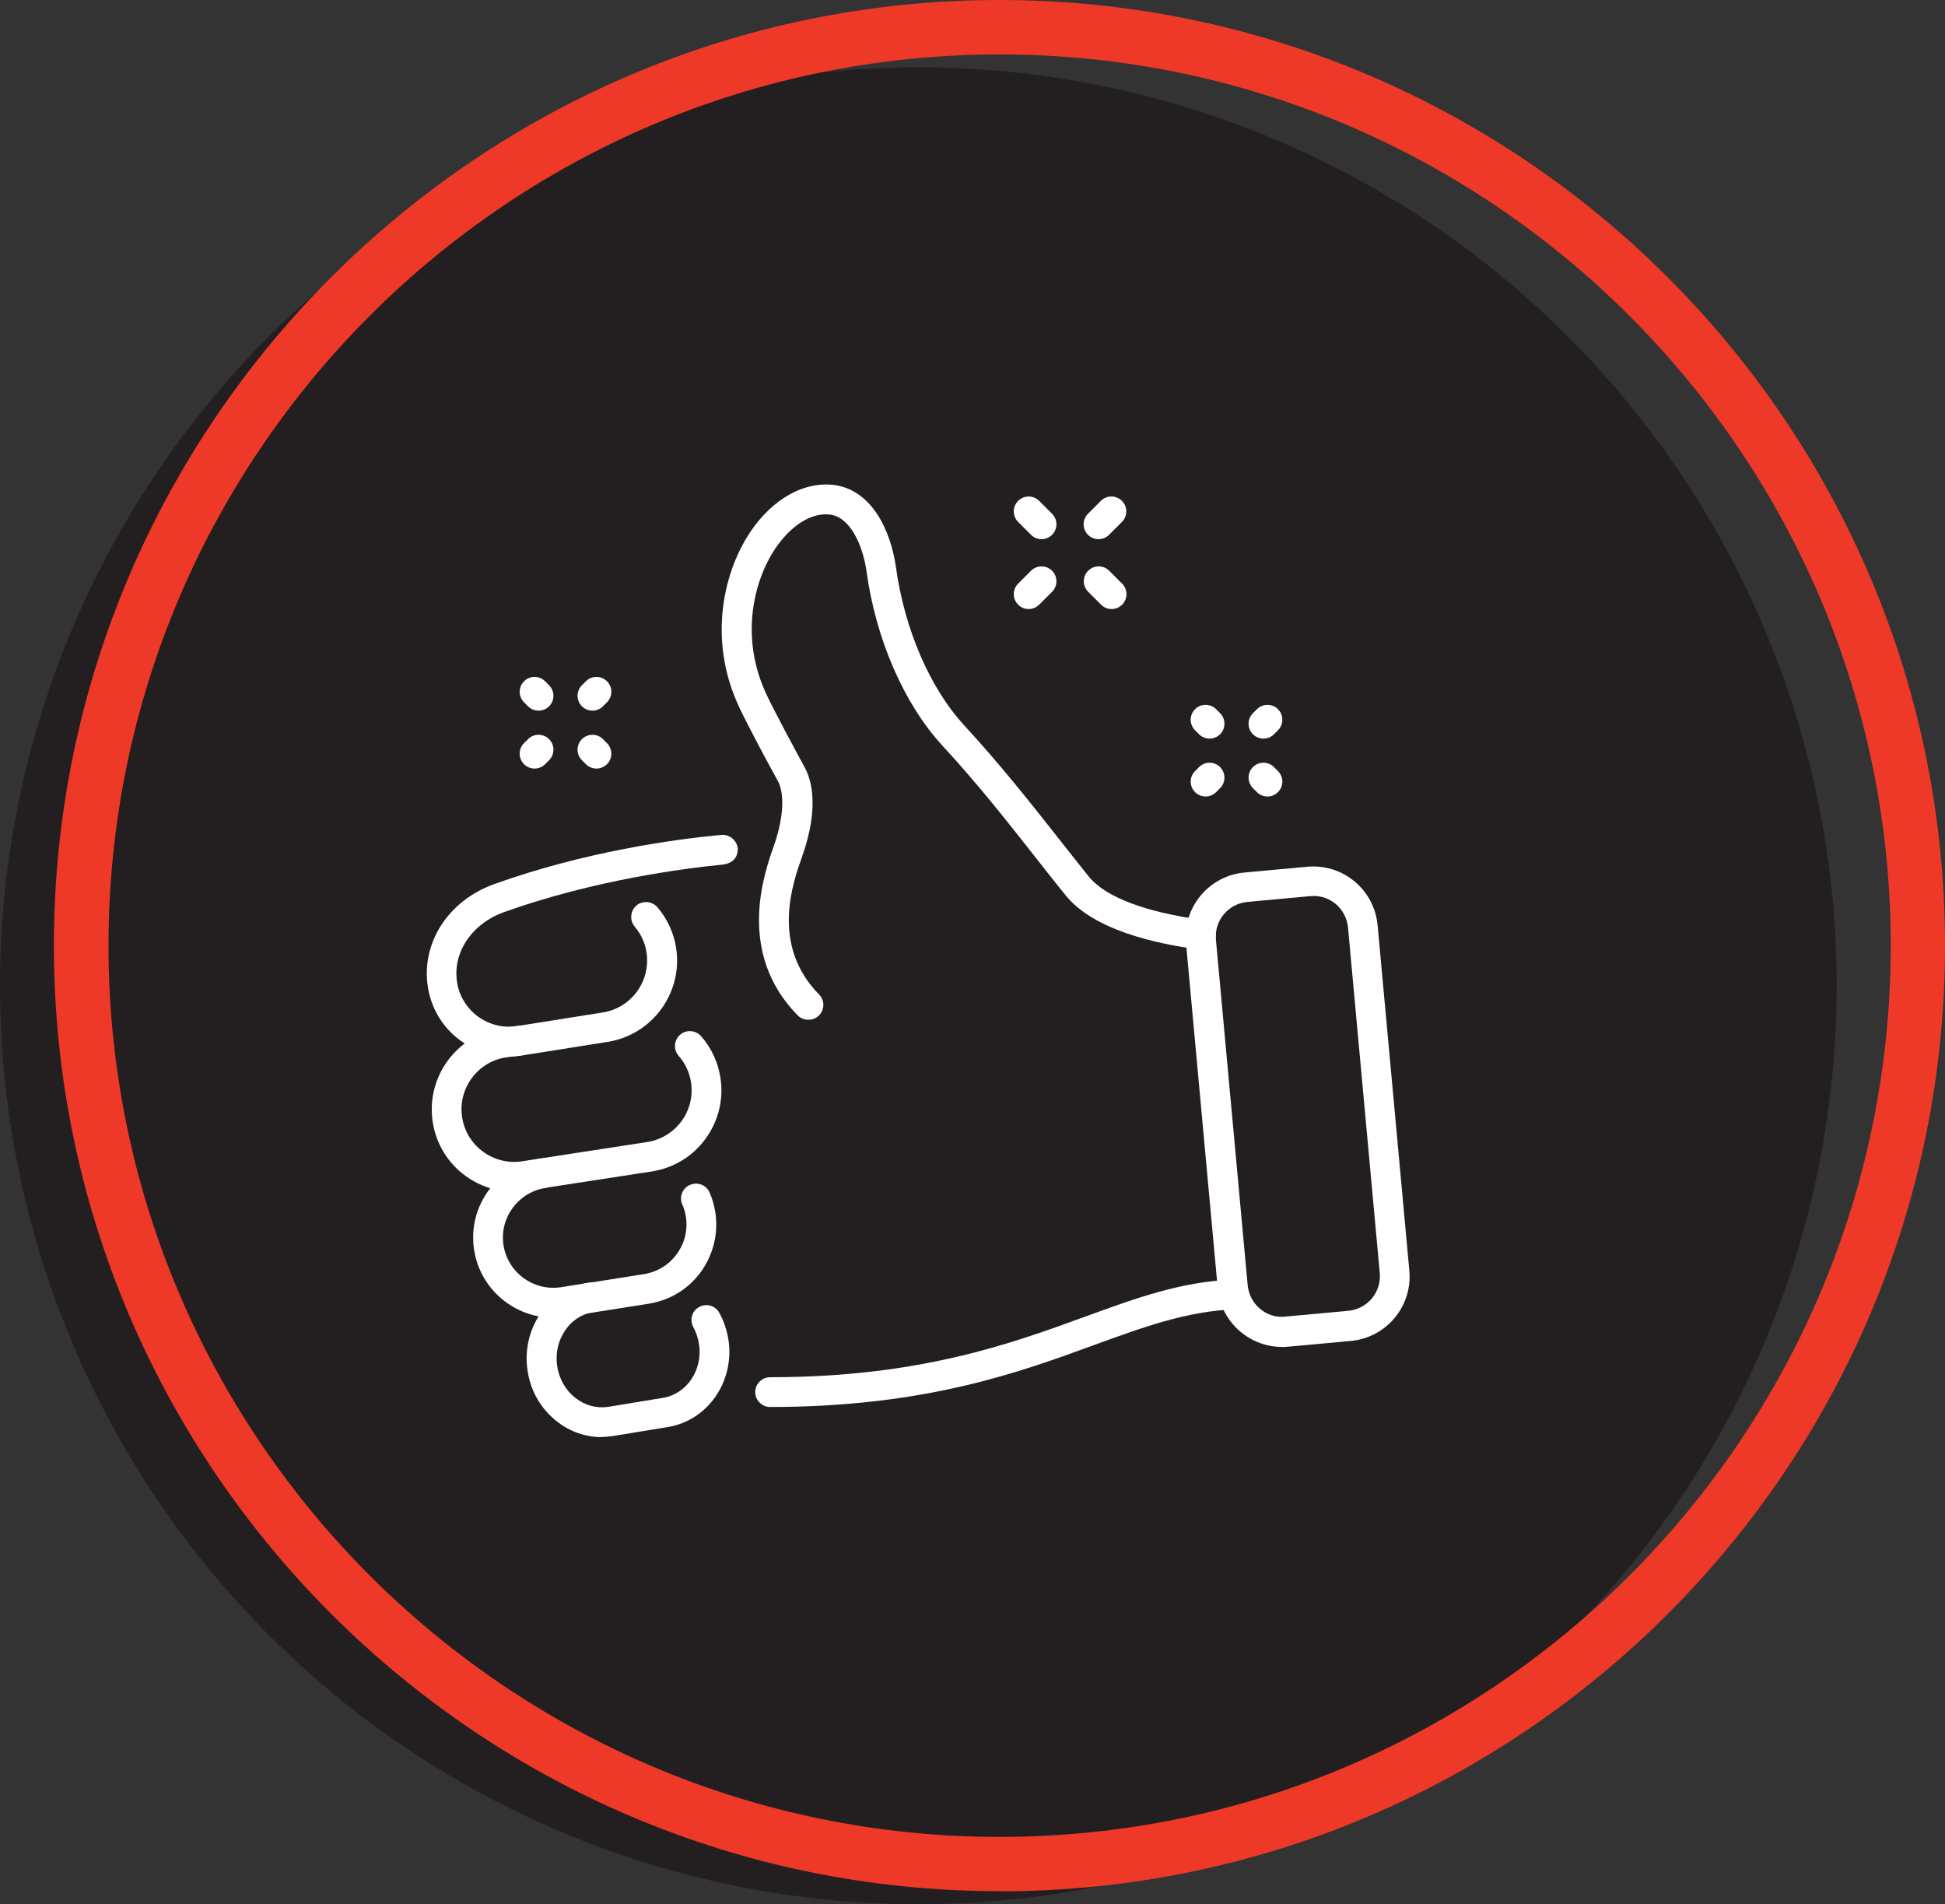 <?xml version="1.0" encoding="UTF-8"?>
<svg xmlns="http://www.w3.org/2000/svg" id="Layer_2" viewBox="0 0 107.19 104.93">
  <rect x="0" y="0" width="107.19" height="104.93" fill="#333333" stroke="none"/>
  <defs>
    <style>.cls-1{fill:#231f20;}.cls-1,.cls-2,.cls-3{stroke-width:0px;}.cls-2{fill:#fff;}.cls-3{fill:#ee3928;}</style>
  </defs>
  <g id="Layer_1-2">
    <circle class="cls-1" cx="50.61" cy="54.32" r="50.61"></circle>
    <path class="cls-3" d="M55.08,104.21c-28.73,0-52.11-23.38-52.11-52.11S26.35,0,55.08,0s52.11,23.38,52.11,52.11-23.38,52.11-52.11,52.11ZM55.08,3C28.01,3,5.98,25.03,5.98,52.11s22.03,49.11,49.11,49.11,49.11-22.03,49.11-49.11S82.16,3,55.08,3Z"></path>
    <path class="cls-2" d="M42.44,77.53c-.45,0-.82-.37-.82-.82s.37-.82.82-.82c8.23,0,13.28-1.85,17.34-3.33,2.85-1.04,5.32-1.94,8.2-2.05.47-.01.83.34.85.79.02.45-.34.83-.79.85-2.62.1-4.98.96-7.7,1.95-4.18,1.53-9.38,3.43-17.9,3.43Z"></path>
    <path class="cls-2" d="M44.54,56.19c-.21,0-.43-.08-.59-.25-3.38-3.45-1.83-7.82-1.33-9.25.66-1.85.56-3.09.25-3.65-.55-.99-1.61-2.98-2.09-3.98-1.87-3.9-.83-7.74.64-9.85,1.19-1.71,2.83-2.64,4.42-2.5,2.17.2,3.25,2.49,3.54,4.57.47,3.39,1.87,6.64,3.75,8.68,2.03,2.21,3.58,4.18,5.09,6.09.59.75,1.18,1.5,1.79,2.26.91,1.12,3.14,1.97,6.28,2.38.45.06.77.47.71.92s-.47.77-.92.71c-2.51-.33-5.83-1.11-7.34-2.97-.62-.76-1.21-1.52-1.81-2.28-1.48-1.88-3.01-3.83-5-5.99-2.1-2.28-3.66-5.85-4.17-9.57-.21-1.5-.93-3.06-2.06-3.16-.98-.1-2.07.58-2.92,1.8-1.21,1.74-2.07,4.94-.5,8.2.45.94,1.5,2.9,2.05,3.9.64,1.16.6,2.92-.13,4.96-.52,1.48-1.73,4.87.94,7.59.32.32.31.84-.01,1.16-.16.16-.37.23-.57.23Z"></path>
    <path class="cls-2" d="M28.05,58.22c-.95,0-1.87-.3-2.66-.87-.98-.71-1.62-1.76-1.81-2.96-.38-2.43,1.12-4.76,3.65-5.67,4.95-1.78,9.88-2.46,12.37-2.7h.08c.46-.1.95.27.98.76,0,.18-.03.79-.9.87-1.95.19-7.01.83-11.98,2.61-1.78.64-2.85,2.23-2.59,3.87.12.76.53,1.43,1.16,1.89.62.45,1.39.64,2.15.52l4.72-.75c1.58-.25,2.65-1.73,2.41-3.31-.08-.53-.31-1.02-.65-1.42-.29-.34-.25-.86.09-1.16.34-.29.86-.25,1.16.09.54.63.9,1.41,1.03,2.23.39,2.47-1.3,4.8-3.77,5.19l-4.72.75c-.24.04-.48.06-.72.06Z"></path>
    <path class="cls-2" d="M28.32,65.67c-.95,0-1.87-.3-2.66-.87-.98-.71-1.62-1.76-1.81-2.96-.39-2.47,1.3-4.8,3.77-5.19l.91-.12c.45-.06.86.25.92.7s-.26.86-.7.92l-.89.12c-1.56.25-2.64,1.73-2.39,3.31.12.76.53,1.43,1.16,1.89.62.45,1.39.64,2.15.52l6.89-1.06c.76-.12,1.43-.53,1.89-1.15.45-.62.64-1.39.52-2.15-.08-.54-.32-1.04-.68-1.45-.3-.34-.26-.86.08-1.16.34-.3.86-.26,1.16.08.56.64.93,1.43,1.06,2.27.19,1.2-.1,2.39-.81,3.37-.71.98-1.76,1.62-2.96,1.81l-6.89,1.06c-.24.04-.48.06-.71.06Z"></path>
    <path class="cls-2" d="M30.49,72.61c-2.13,0-4.02-1.55-4.36-3.73-.38-2.4,1.27-4.66,3.67-5.04.45-.07.87.24.94.68.07.45-.23.87-.68.94-1.51.24-2.55,1.66-2.31,3.16.24,1.51,1.65,2.54,3.17,2.31l4.57-.72c.73-.12,1.38-.51,1.81-1.11.44-.6.61-1.33.5-2.06-.04-.23-.1-.46-.2-.67-.18-.42.01-.9.43-1.08.42-.18.9.01,1.08.43.15.34.25.7.31,1.07.18,1.16-.1,2.33-.79,3.29-.69.95-1.72,1.58-2.88,1.76l-4.57.72c-.23.04-.46.05-.69.05Z"></path>
    <path class="cls-2" d="M33.16,79.19c-.88,0-1.73-.29-2.45-.85-.88-.68-1.46-1.66-1.63-2.78-.18-1.12.07-2.24.69-3.16.63-.94,1.58-1.55,2.67-1.72.45-.07.87.24.94.68.07.45-.23.87-.68.94-.63.1-1.19.46-1.56,1.02-.39.57-.54,1.27-.43,1.98.11.7.47,1.32,1.01,1.74.53.41,1.17.58,1.81.48l2.99-.49c1.33-.21,2.23-1.55,2-2.98-.05-.33-.16-.63-.31-.92-.22-.4-.07-.9.32-1.11.4-.22.9-.07,1.11.32.25.45.41.94.5,1.45.37,2.33-1.14,4.5-3.36,4.85l-2.99.49c-.21.03-.42.05-.62.05Z"></path>
    <path class="cls-2" d="M70.65,74.22c-.83,0-1.62-.29-2.27-.82-.73-.61-1.18-1.46-1.27-2.41l-1.75-19.04c-.18-1.95,1.26-3.69,3.22-3.87l3.47-.32c.95-.08,1.87.2,2.6.81.73.61,1.18,1.46,1.27,2.41l1.75,19.04c.18,1.95-1.26,3.69-3.22,3.87h0l-3.47.32c-.11,0-.22.02-.33.02ZM74.38,73.07h0,0ZM72.39,49.38c-.06,0-.12,0-.18,0l-3.47.32c-1.05.1-1.83,1.03-1.73,2.08l1.75,19.04c.05.51.29.97.68,1.3s.89.49,1.4.43l3.47-.32c1.05-.1,1.83-1.03,1.73-2.08l-1.75-19.04c-.05-.51-.29-.97-.68-1.3-.35-.29-.78-.44-1.22-.44Z"></path>
    <path class="cls-2" d="M56.69,33.56c-.21,0-.42-.08-.58-.24-.32-.32-.32-.84,0-1.16l.71-.71c.32-.32.84-.32,1.16,0,.32.32.32.84,0,1.16l-.71.71c-.16.16-.37.24-.58.24Z"></path>
    <path class="cls-2" d="M60.54,29.71c-.21,0-.42-.08-.58-.24-.32-.32-.32-.84,0-1.16l.71-.71c.32-.32.84-.32,1.16,0,.32.32.32.84,0,1.16l-.71.71c-.16.16-.37.24-.58.24Z"></path>
    <path class="cls-2" d="M61.26,33.56c-.21,0-.42-.08-.58-.24l-.71-.71c-.32-.32-.32-.84,0-1.16.32-.32.84-.32,1.16,0l.71.71c.32.32.32.84,0,1.16-.16.16-.37.24-.58.24Z"></path>
    <path class="cls-2" d="M57.4,29.71c-.21,0-.42-.08-.58-.24l-.71-.71c-.32-.32-.32-.84,0-1.16.32-.32.84-.32,1.16,0l.71.71c.32.32.32.84,0,1.16-.16.16-.37.24-.58.24Z"></path>
    <path class="cls-2" d="M29.68,39.16c-.21,0-.42-.08-.58-.24l-.22-.22c-.32-.32-.32-.84,0-1.16.32-.32.84-.32,1.16,0l.22.22c.32.32.32.84,0,1.16-.16.16-.37.24-.58.24Z"></path>
    <path class="cls-2" d="M32.87,42.35c-.21,0-.42-.08-.58-.24l-.22-.22c-.32-.32-.32-.84,0-1.16.32-.32.84-.32,1.16,0l.22.22c.32.32.32.84,0,1.16-.16.16-.37.24-.58.24Z"></path>
    <path class="cls-2" d="M29.46,42.35c-.21,0-.42-.08-.58-.24-.32-.32-.32-.84,0-1.16l.22-.22c.32-.32.84-.32,1.16,0,.32.32.32.84,0,1.16l-.22.22c-.16.16-.37.24-.58.24Z"></path>
    <path class="cls-2" d="M32.65,39.16c-.21,0-.42-.08-.58-.24-.32-.32-.32-.84,0-1.16l.22-.22c.32-.32.84-.32,1.16,0,.32.32.32.84,0,1.16l-.22.22c-.16.16-.37.24-.58.24Z"></path>
    <path class="cls-2" d="M66.66,40.7c-.21,0-.42-.08-.58-.24l-.22-.22c-.32-.32-.32-.84,0-1.16.32-.32.84-.32,1.16,0l.22.22c.32.32.32.84,0,1.16-.16.16-.37.24-.58.24Z"></path>
    <path class="cls-2" d="M69.85,43.89c-.21,0-.42-.08-.58-.24l-.22-.22c-.32-.32-.32-.84,0-1.16.32-.32.84-.32,1.16,0l.22.22c.32.32.32.84,0,1.16-.16.16-.37.24-.58.24Z"></path>
    <path class="cls-2" d="M66.44,43.89c-.21,0-.42-.08-.58-.24-.32-.32-.32-.84,0-1.16l.22-.22c.32-.32.84-.32,1.16,0,.32.32.32.84,0,1.16l-.22.22c-.16.16-.37.24-.58.24Z"></path>
    <path class="cls-2" d="M69.63,40.7c-.21,0-.42-.08-.58-.24-.32-.32-.32-.84,0-1.16l.22-.22c.32-.32.84-.32,1.16,0,.32.32.32.84,0,1.16l-.22.22c-.16.16-.37.24-.58.24Z"></path>
  </g>
</svg>
